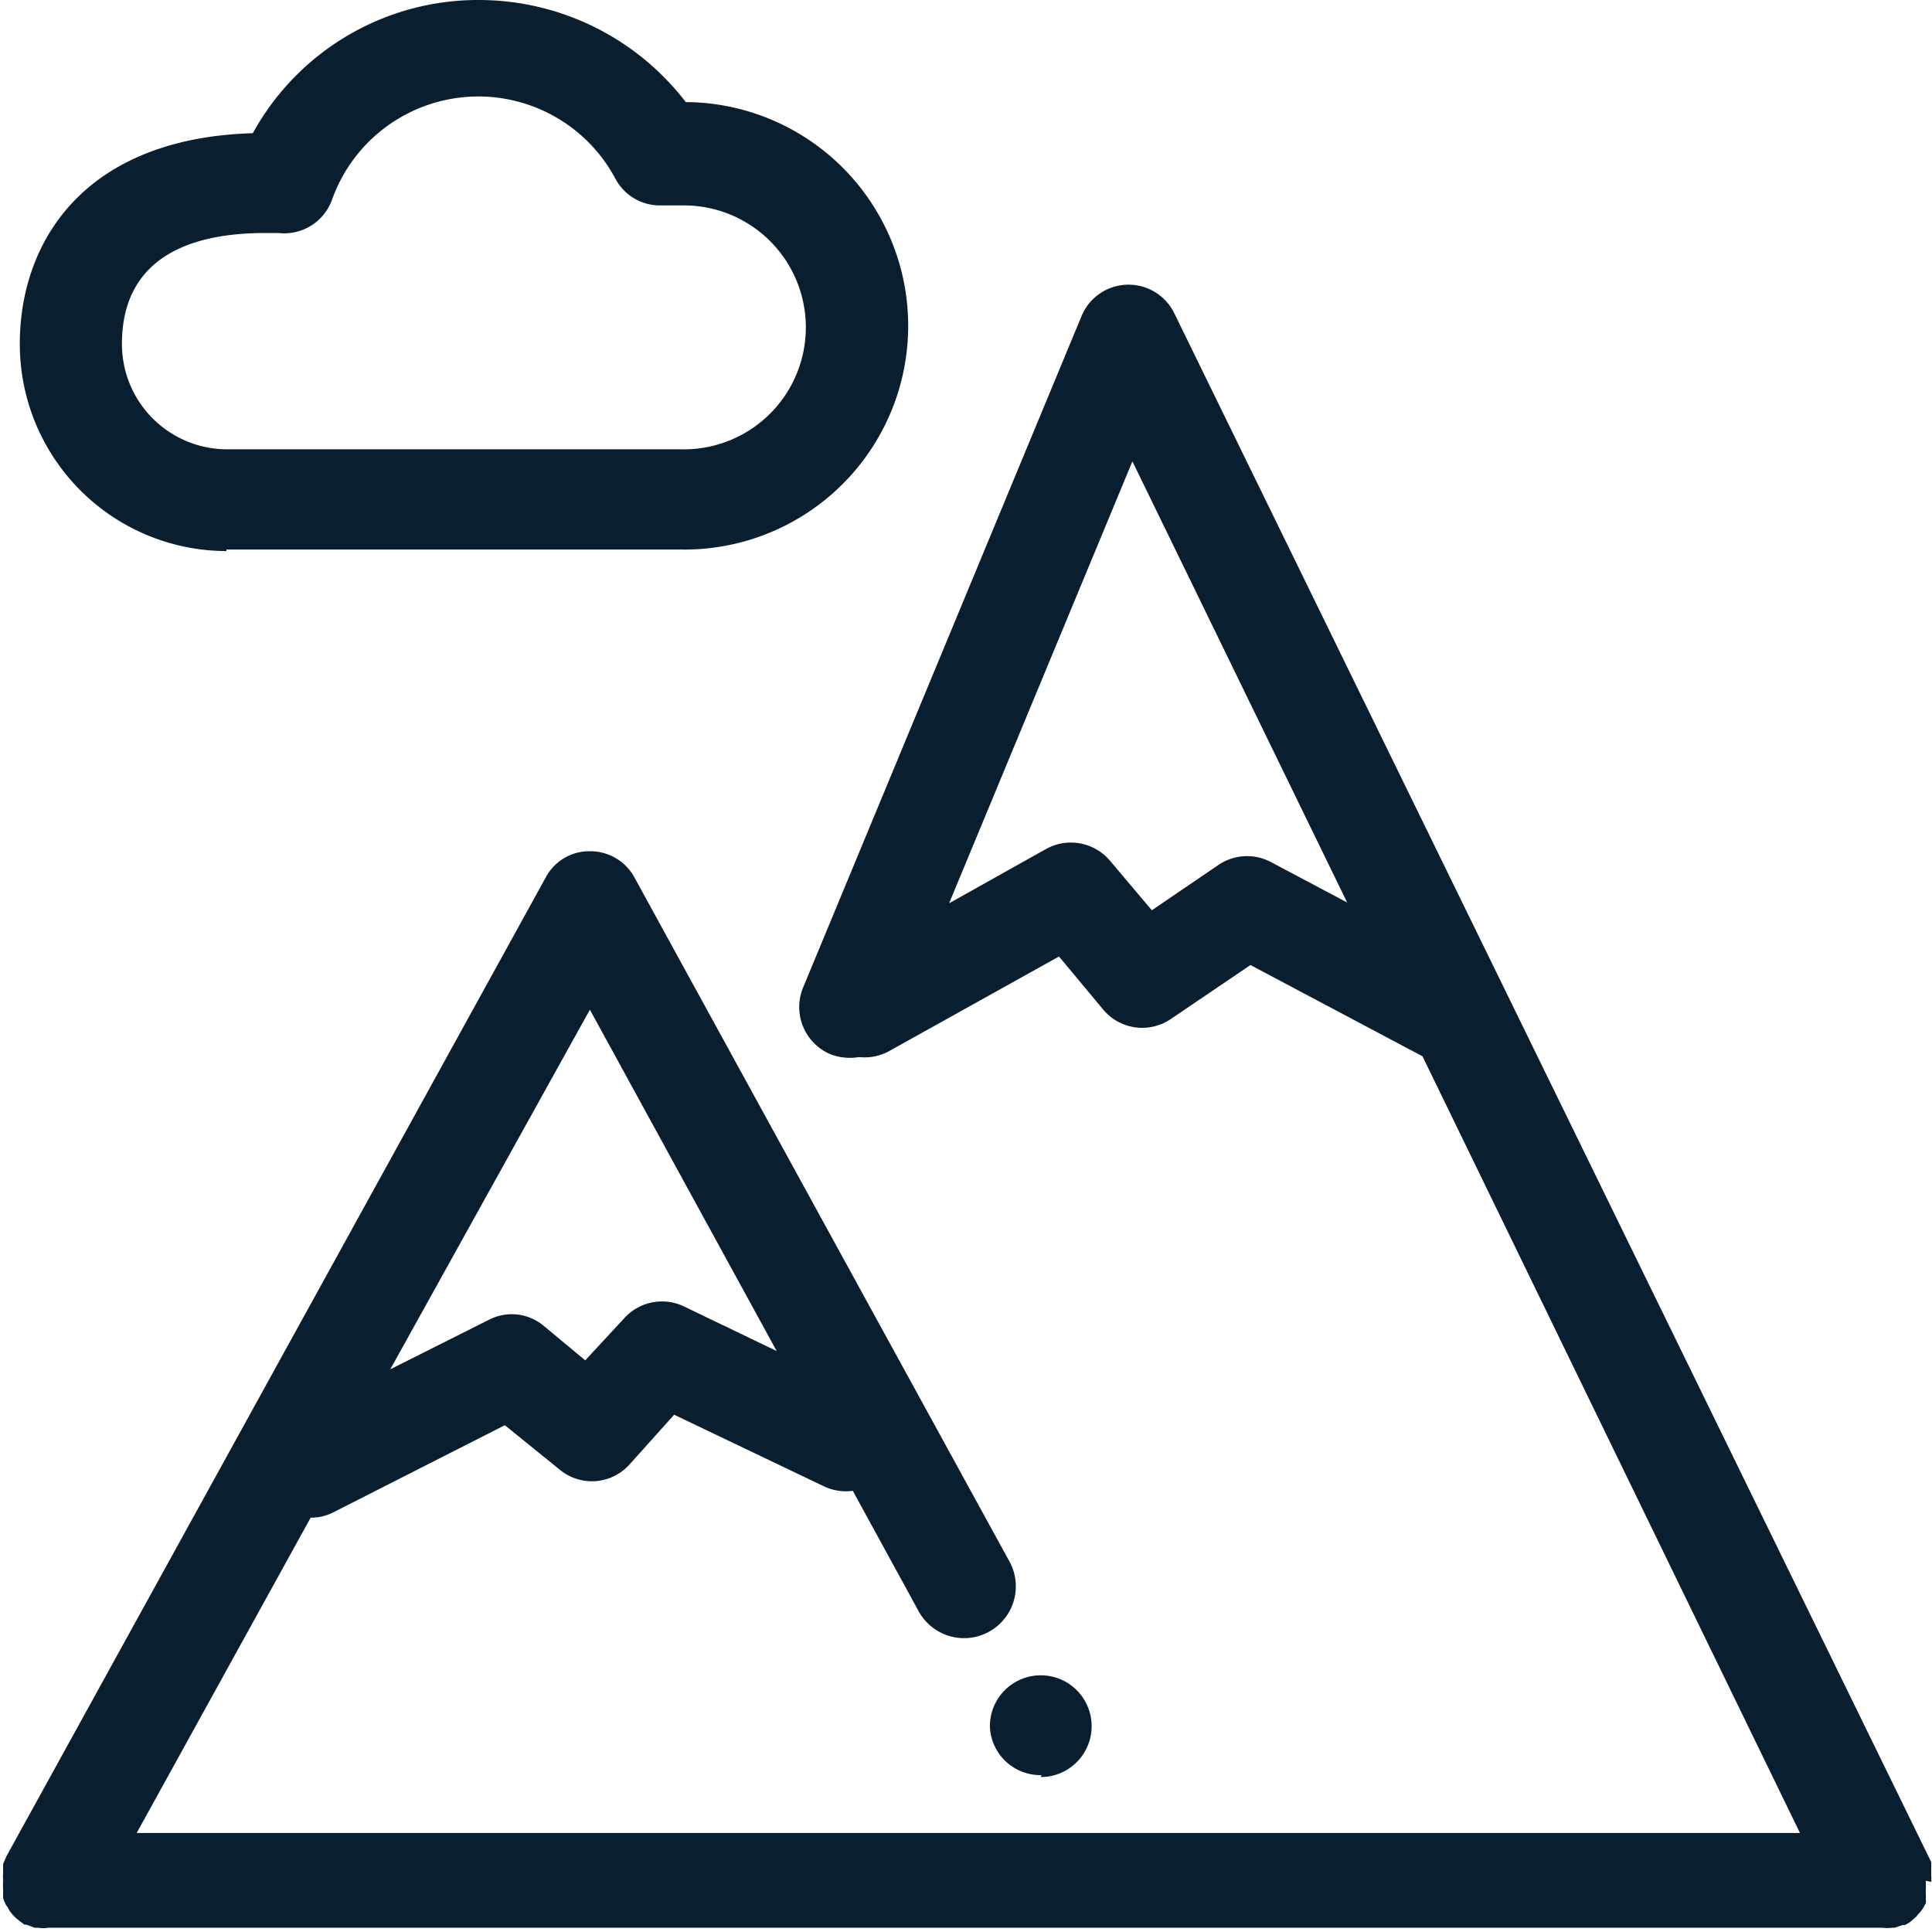<?xml version="1.0" encoding="UTF-8"?> <svg xmlns="http://www.w3.org/2000/svg" viewBox="0 0 49.75 49.75"><defs><style>.cls-1{fill:#091f2f;}</style></defs><g id="Layer_2" data-name="Layer 2"><g id="Layer_1-2" data-name="Layer 1"><path class="cls-1" d="M15.19,26,20,34.79l-2.39-1.15a1.31,1.31,0,0,0-1.54.31l-1,1.08L14,34.14a1.28,1.28,0,0,0-1.4-.16l-2.55,1.28Zm17.54-3.8a1.31,1.31,0,0,0-1.35.07l-1.72,1.17-1.08-1.28a1.32,1.32,0,0,0-1.64-.3l-2.5,1.4,4.72-11.38,5.53,11.36Zm17,26.26a.77.77,0,0,0,0-.15s0-.07,0-.11,0-.08,0-.12,0-.09,0-.13,0,0,0,0L30.24,8.07a1.31,1.31,0,0,0-2.39.07L20.68,25.43a1.32,1.32,0,0,0,.71,1.72,1.41,1.41,0,0,0,.73.07,1.31,1.31,0,0,0,.77-.15l4.38-2.44L28.41,26a1.31,1.31,0,0,0,1.74.24l2.05-1.39,4.43,2.35,9.72,20H3.52L8,39.08H8a1.25,1.25,0,0,0,.59-.14L13,36.7l1.42,1.15a1.3,1.3,0,0,0,1.8-.15l1.14-1.27,3.87,1.85a1.32,1.32,0,0,0,.73.11l1.69,3.09A1.31,1.31,0,0,0,26,40.22L16.34,22.6a1.29,1.29,0,0,0-1.14-.68,1.27,1.27,0,0,0-1.15.68L.16,47.81s0,0,0,0L.08,48l0,.11,0,.13a.66.66,0,0,0,0,.14s0,0,0,.06a.13.13,0,0,0,0,.06.57.57,0,0,0,0,.13s0,.09,0,.13,0,.08,0,.11A.5.5,0,0,0,.13,49a.27.27,0,0,0,.06.1l.06.11.08.1.09.09.1.08.11.08.05,0,0,0,.21.08.08,0a.9.9,0,0,0,.28,0H48.47a1,1,0,0,0,.25,0l.07,0,.2-.07h0l.07,0,.13-.08.09-.08s.07-.05.09-.09l.09-.1a.86.86,0,0,0,.07-.1l.06-.11a.37.37,0,0,0,0-.11.56.56,0,0,0,0-.12l0-.12a.76.76,0,0,0,0-.15s0-.05,0-.08Zm-22.93-2.7a1.31,1.31,0,1,0-1.31-1.31A1.3,1.3,0,0,0,26.82,45.71ZM6.83,6l.34,0a1.31,1.31,0,0,0,1.37-.83,4,4,0,0,1,7.29-.6A1.3,1.3,0,0,0,17,5.29h.68a3.14,3.14,0,0,1-.14,6.28H5.83A2.71,2.71,0,0,1,3.14,8.85C3.14,7,4.38,6,6.83,6Zm-1,8.15H17.5a5.76,5.76,0,0,0,.25-11.52h-.09A6.72,6.72,0,0,0,12.33,0,6.62,6.62,0,0,0,6.51,3.43c-4.41.13-6,2.86-6,5.42A5.33,5.33,0,0,0,5.83,14.19Z"></path></g></g></svg> 